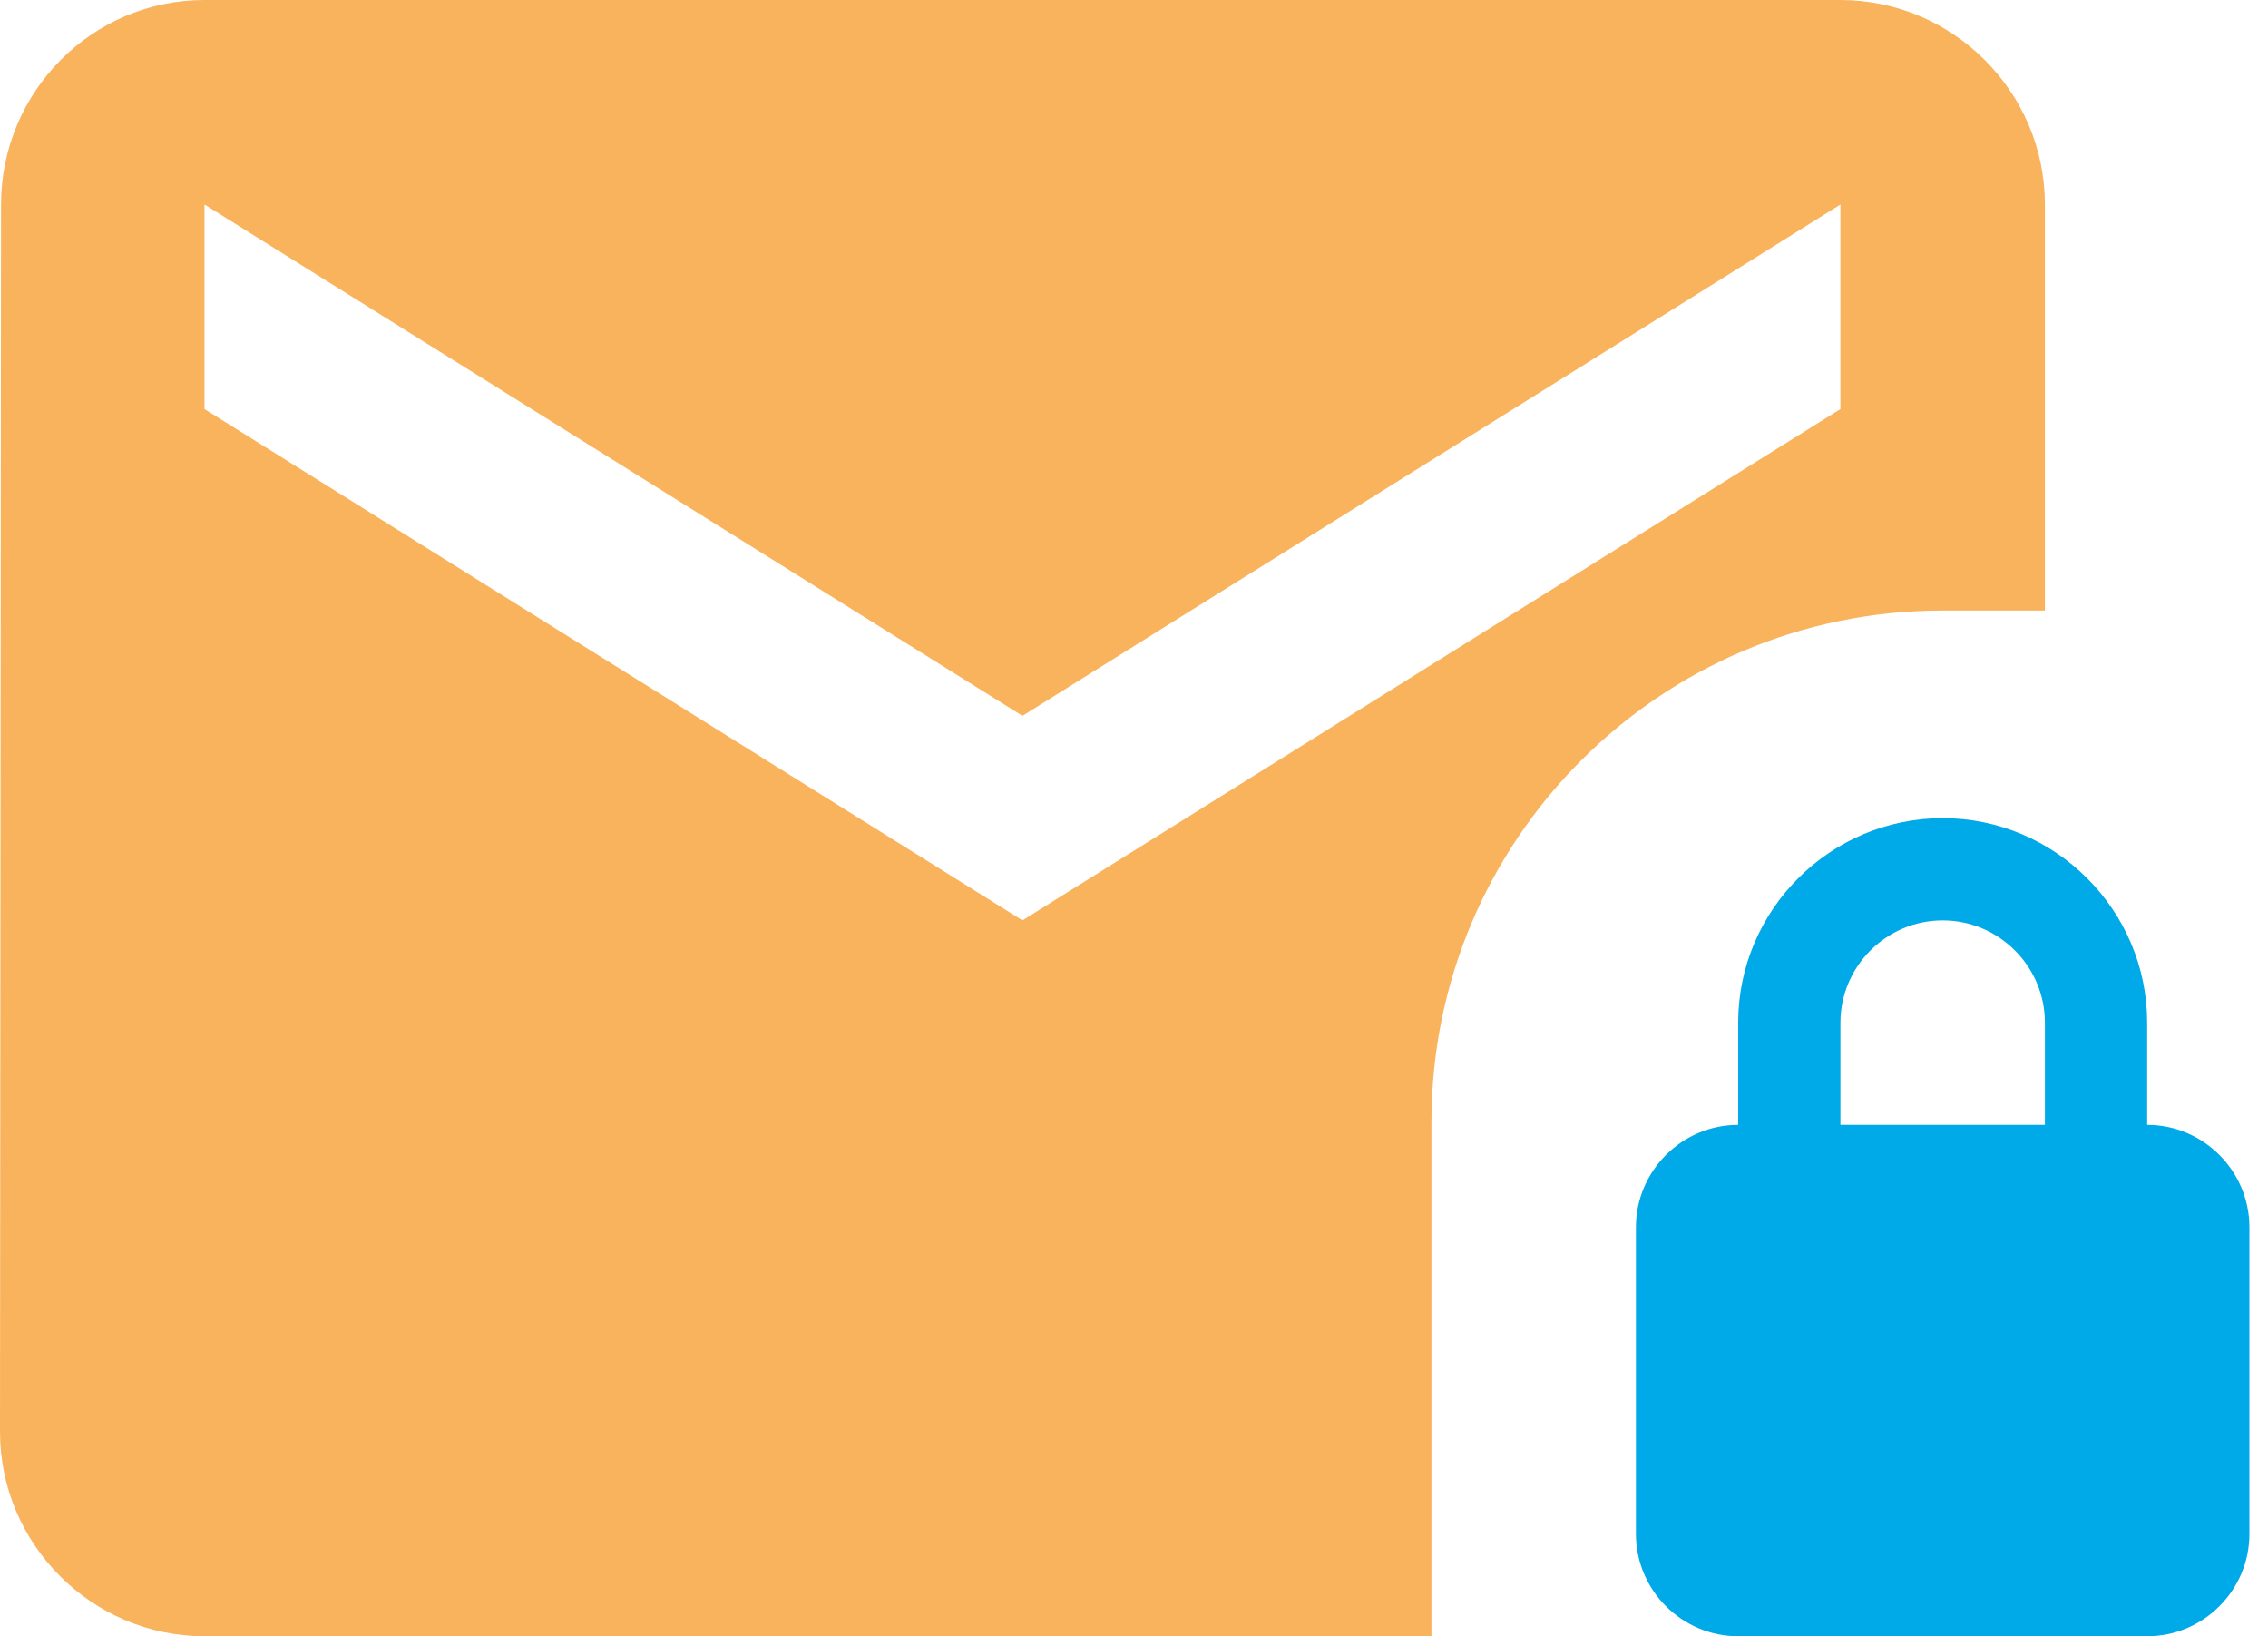 <?xml version="1.0" encoding="UTF-8"?> <svg xmlns="http://www.w3.org/2000/svg" width="61" height="44" viewBox="0 0 61 44" fill="none"> <path d="M55 16.418V5.5C55 2.475 52.525 0 49.5 0H5.5C2.475 0 0.028 2.475 0.028 5.5L0 38.5C0 41.525 2.475 44 5.5 44H38.5V30.168C38.5 22.578 44.66 16.418 52.25 16.418H55ZM49.5 11L27.5 24.75L5.5 11V5.5L27.5 19.25L49.5 5.5V11Z" fill="#F9B35D"></path> <path d="M57.75 30.25V27.5C57.75 24.475 55.275 22 52.25 22C49.225 22 46.75 24.475 46.75 27.5V30.25C45.237 30.25 44 31.488 44 33V41.25C44 42.763 45.237 44 46.75 44H57.75C59.263 44 60.5 42.763 60.5 41.25V33C60.5 31.488 59.263 30.25 57.75 30.25ZM55 30.25H49.5V27.5C49.5 25.988 50.737 24.75 52.25 24.75C53.763 24.75 55 25.988 55 27.5V30.25Z" fill="#00A9E7"></path> </svg> 